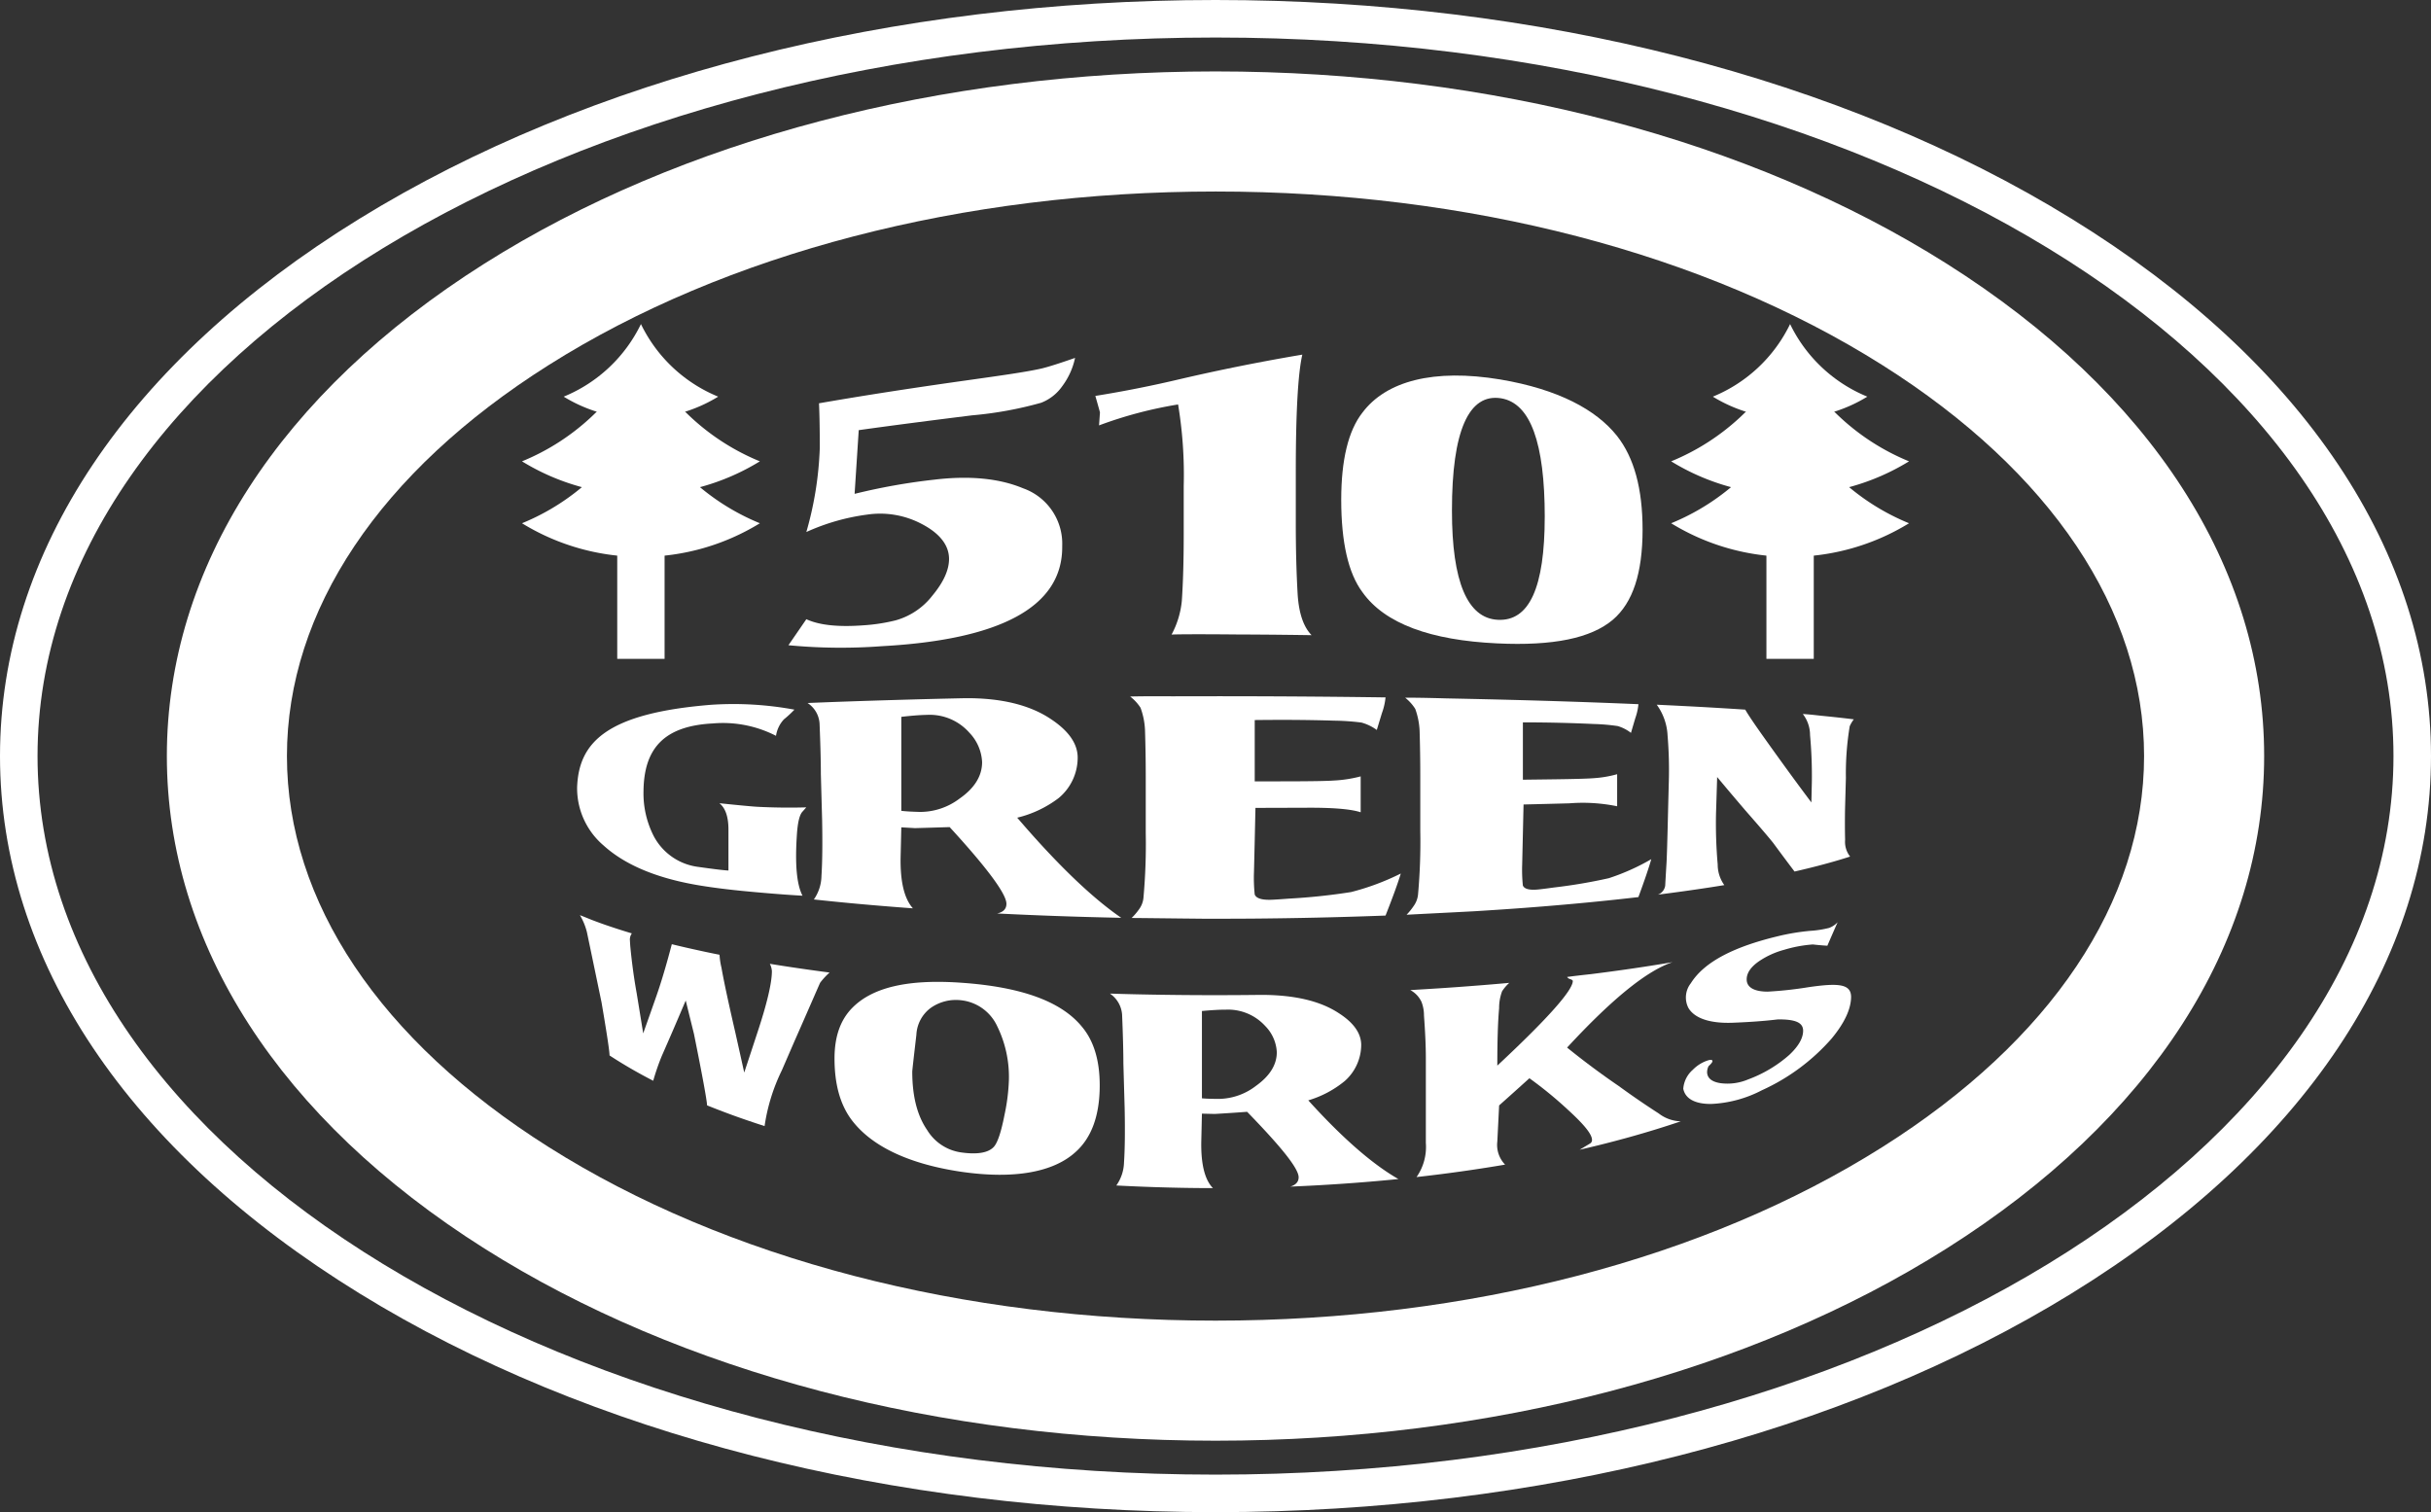 <svg xmlns="http://www.w3.org/2000/svg" width="353.616" height="219.97"><rect width="100%" height="100%" fill="#333333" stroke="none"/><g data-name="グループ 20"><g data-name="グループ 17" fill="#fff"><g data-name="グループ 11"><path data-name="パス 22" d="M124.912 62.573l-.6 9.267a89.264 89.264 0 0111.577-2.062c5.142-.621 9.5-.182 12.921 1.25a8.548 8.548 0 015.7 8.4c.119 9.053-9.414 13.65-26.206 14.57a80.278 80.278 0 01-13.618-.137q1.29-1.869 2.605-3.785c1.9.876 4.684 1.171 8.463.876a26.257 26.257 0 004.514-.707 10.248 10.248 0 005.37-3.618c1.6-1.928 2.411-3.708 2.41-5.318 0-2.009-1.369-3.752-4.047-5.128a12.947 12.947 0 00-7.885-1.319 31.1 31.1 0 00-8.825 2.531 50.158 50.158 0 001.957-12.275q0-3.931-.116-6.451c6.4-1.115 13.509-2.216 21.22-3.3 4.969-.7 8.719-1.218 11.1-1.747 1.061-.253 2.7-.777 4.928-1.556a10.491 10.491 0 01-1.87 4.123 6.675 6.675 0 01-3.058 2.4 54.474 54.474 0 01-10.071 1.834c-5.758.717-11.268 1.426-16.469 2.152z"/><path data-name="パス 23" d="M188.488 68.572v7.568q0 5.619.271 10.325.268 4.134 2.027 5.933c-1.26-.018-4.954-.082-11.121-.105-5.714-.054-8.8-.022-9.248.019a12.953 12.953 0 001.493-4.907q.273-3.976.275-9.624v-7.087a62.489 62.489 0 00-.818-11.857 60.347 60.347 0 00-11.5 3.045c.045-.628.091-1.255.134-1.882 0-.037-.223-.842-.671-2.407a169.228 169.228 0 0012.446-2.473 293.803 293.803 0 0117.661-3.532q-.947 4.135-.949 16.984z"/><path data-name="パス 24" d="M238.932 77.046c-.006 6.325-1.405 10.617-4.332 13.116-3.167 2.663-8.615 3.827-16.874 3.428-9.551-.452-16.279-2.832-19.552-7.455q-3.072-4.129-3.078-13.427c0-5.81 1.03-10.057 3.078-12.676 3.451-4.6 10.358-6.438 20.057-4.83 8.494 1.435 13.946 4.423 16.948 8.168 2.53 3.192 3.747 7.72 3.753 13.676zm-14.231-1.869c-.006-10.718-2.061-16.52-6.345-17.235-4.715-.764-7.163 4.751-7.153 16.336-.009 10.373 2.263 15.647 6.65 15.884 4.623.25 6.839-4.721 6.846-14.985z"/></g><g data-name="グループ 12"><path data-name="パス 25" d="M105.961 126.632v-5.961c0-1.854-.444-3.136-1.314-3.826 3.047.318 4.965.491 5.536.519 2.414.122 4.79.149 7.1.081l-.548.62q-.636.66-.814 3.289c-.3 4.358-.035 7.317.814 8.944-.9-.049-3.567-.209-7.671-.594-3.3-.3-5.845-.647-7.775-.981-6.566-1.152-10.763-3.263-13.487-5.728a10.931 10.931 0 01-3.854-8.464c.235-6.539 4.265-10.758 19.4-12a48.671 48.671 0 0112.209.7 15.476 15.476 0 01-1.524 1.409 4.467 4.467 0 00-1.153 2.4 16.887 16.887 0 00-9.21-1.8c-7.151.37-10.013 3.7-10.065 9.885a13.646 13.646 0 001.477 6.479 8.509 8.509 0 006.519 4.507c2.418.345 3.922.512 4.36.521z"/><path data-name="パス 26" d="M119.589 119.372l-.186-6.78q0-2.653-.186-7.3a3.862 3.862 0 00-1.747-3.025c.793-.034 1.986-.081 3.61-.144a1315.531 1315.531 0 0119.203-.556c5.269-.057 9.53.964 12.643 3.079 2.549 1.7 3.837 3.563 3.835 5.564a7.64 7.64 0 01-2.773 5.887 16.226 16.226 0 01-6.023 2.851c5.67 6.619 10.748 11.551 15.132 14.565q-4.908-.1-9.747-.274-4.2-.152-8.312-.357c.9-.19 1.358-.662 1.358-1.407.008-1.42-2.818-5.232-8.259-11.158q-2.546.082-5.043.149l-1.989-.114q-.047 2.16-.1 4.323c-.067 3.566.525 6.045 1.787 7.459-3.09-.225-6.119-.477-9.07-.752q-2.713-.255-5.337-.539a6.16 6.16 0 001.107-3.432c.127-1.949.158-4.633.097-8.039zm11.516-15.091v13.669c.6.075 1.488.127 2.688.159a9.5 9.5 0 005.772-1.929c2.185-1.518 3.294-3.3 3.293-5.315a6.617 6.617 0 00-1.856-4.283 7.692 7.692 0 00-6.2-2.589c-1.011.019-2.246.116-3.697.288z"/><path data-name="パス 27" d="M182.62 117.523q-.1 4.671-.216 9.34a22.808 22.808 0 00.11 3.266q.322.781 2.168.763c.432 0 1.373-.06 2.817-.172a88.674 88.674 0 009.039-.955 36.041 36.041 0 007.222-2.693c-.42 1.4-1.158 3.428-2.218 6.115-5.334.2-10.756.338-16.21.408.072-.005-3.358.065-10.315.051-4.2-.039-7.673-.086-10.409-.109a8.7 8.7 0 001.079-1.264 3.321 3.321 0 00.65-1.779 87.016 87.016 0 00.325-9.362v-8.169q0-3.442-.109-6.794a10.787 10.787 0 00-.648-3.209 6.408 6.408 0 00-1.513-1.637q1.942-.057 6.172-.032 4.717-.015 9.45-.008c7.243.012 14.465.068 21.528.167a9.348 9.348 0 01-.53 2.3q-.372 1.218-.742 2.437a6.815 6.815 0 00-2.238-1.079 34.278 34.278 0 00-3.959-.274q-5.047-.166-11.559-.09v8.923q2.6 0 5.2-.008c3.314-.008 5.391-.049 6.251-.113a19.159 19.159 0 003.96-.606v5.221c-1.423-.469-4.058-.686-7.943-.66q-3.672.013-7.362.022z"/><path data-name="パス 28" d="M221.618 117.028l-.2 8.738a22.272 22.272 0 00.1 3.047c.2.477.86.674 1.98.6.394-.027 1.246-.129 2.545-.311a76.787 76.787 0 007.985-1.355 32.021 32.021 0 006.17-2.764c-.352 1.244-.974 3.071-1.874 5.516-4.528.529-9.295.99-14.237 1.387.053-.01-3 .265-9.524.668-3.952.211-7.3.371-9.961.515a9.52 9.52 0 001.05-1.3 3.438 3.438 0 00.629-1.773 85.549 85.549 0 00.315-9.141v-7.962q0-3.359-.1-6.621a10.759 10.759 0 00-.629-3.143 6.447 6.447 0 00-1.471-1.636c1.262-.01 3.26.024 5.953.1q4.506.09 8.878.2c6.691.174 13.1.388 19.1.644a8.4 8.4 0 01-.45 2.024q-.318 1.07-.634 2.15a5.843 5.843 0 00-1.92-.99 28.685 28.685 0 00-3.441-.3 220.4 220.4 0 00-10.361-.238v8.34q2.386-.028 4.717-.06c2.978-.039 4.8-.095 5.551-.16a16.364 16.364 0 003.443-.582v4.666a24.886 24.886 0 00-6.963-.428q-3.271.088-6.651.169z"/><path data-name="パス 29" d="M268.506 113.15q-.055 2.064-.114 4.142a103.47 103.47 0 000 4.884 3.469 3.469 0 00.725 2.428q-1.6.519-3.368 1c-1.485.41-3.06.8-4.713 1.178-1.682-2.219-2.771-3.715-3.151-4.221-.868-1.074-2.156-2.566-3.941-4.6q-2.025-2.363-4.165-4.926-.078 2.636-.164 5.281a67.882 67.882 0 00.243 7.426 5.131 5.131 0 00.963 3.014q-1.116.182-2.262.359-3.561.544-7.391 1.029a1.656 1.656 0 001.053-1.3q.082-1.492.172-2.981.087-.981.261-8.5l.088-3.424a60.507 60.507 0 00-.175-6.956 8.3 8.3 0 00-1.575-4.471c.763.037 1.992.095 3.64.179q2.517.127 4.9.267 2.227.132 4.334.27c.355.638 1.253 1.98 2.631 3.916 2.48 3.488 4.816 6.7 6.989 9.586.022-.947.042-1.9.066-2.842a64.9 64.9 0 00-.26-6.95 5.02 5.02 0 00-1.049-3.07c.483.021 1.3.094 2.388.221l.312.029c-.088-.009-.1-.008-.061 0 .083.007.312.028.679.066q2.18.219 4.1.457a4.582 4.582 0 00-.6 1.008 42.087 42.087 0 00-.555 7.501z"/></g><g data-name="グループ 13"><path data-name="パス 30" d="M115.504 151.602l-1.778 4.1a27.432 27.432 0 00-2.509 8.109q-2.332-.75-4.564-1.556-1.944-.71-3.8-1.457c-.046-.854-.7-4.405-1.908-10.393q-.608-2.456-1.2-4.863-1.788 4.227-3.484 8.076a34 34 0 00-1.243 3.6q-1.323-.681-2.584-1.393-1.964-1.11-3.769-2.291c0-.6-.4-3.252-1.166-7.731q-1.094-5.281-2.126-10.207a9.15 9.15 0 00-1.014-2.466c.349.128.907.357 1.707.681.786.3 1.6.6 2.438.881q1.637.559 3.406 1.088a1.55 1.55 0 00-.289.889c.019.326.037.646.059.97.23 2.4.539 4.672.93 6.832q.474 2.892.951 5.85.957-2.68 1.951-5.523c.661-1.891 1.4-4.356 2.211-7.446a130.192 130.192 0 003.292.766q1.781.4 3.651.77a10.362 10.362 0 00.281 1.888c.331 1.9.99 4.977 2 9.362q.653 2.921 1.309 5.886.951-2.865 1.92-5.826c1.39-4.193 2.107-7.236 2.105-8.926a2.746 2.746 0 00-.3-1.066q2.877.468 5.89.889c.924.13 1.86.257 2.8.38a10.357 10.357 0 00-1.367 1.475c-.165.34-1.46 3.35-3.8 8.652z"/><path data-name="パス 31" d="M159.967 157.888c0 4.359-1.18 7.617-3.52 9.7-3.191 2.91-8.872 4-16.675 2.861-8.086-1.207-13.236-3.967-15.928-7.584-1.646-2.223-2.453-5.172-2.453-8.891 0-3.152.834-5.56 2.535-7.314 2.969-3.055 8.2-4.272 16.111-3.688 8.346.606 14.263 2.616 17.333 6.375 1.726 2.042 2.598 4.888 2.597 8.541zm-13.214-.706a16.733 16.733 0 00-1.714-7.933 6.566 6.566 0 00-5.267-3.746 6.361 6.361 0 00-4.39 1.119 5.169 5.169 0 00-2.083 3.894c-.4 3.438-.6 5.217-.6 5.367 0 3.573.716 6.4 2.165 8.5a6.908 6.908 0 005 3.266c2.362.328 3.95.033 4.729-.851q.81-.943 1.531-4.653a28.5 28.5 0 00.629-4.963z"/><path data-name="パス 32" d="M163.594 161.264l-.186-6.578q0-2.572-.187-7.091a4.055 4.055 0 00-1.77-3.059 378.3 378.3 0 003.638.1c.778.018 1.558.032 2.337.047 5.3.094 10.639.108 15.955.041 4.812-.005 8.572.85 11.293 2.616 2.224 1.412 3.326 2.961 3.329 4.687a7.06 7.06 0 01-2.4 5.233 15.082 15.082 0 01-5.3 2.808c5.036 5.561 9.4 9.33 13.11 11.446q-4.149.416-8.37.7-3.659.249-7.355.4 1.214-.366 1.213-1.357c0-1.276-2.485-4.371-7.491-9.524q-2.346.176-4.694.311c-.627-.014-1.254-.027-1.882-.045q-.043 2.01-.092 4.019-.094 4.976 1.69 6.815c-2.91 0-5.824-.057-8.726-.153q-2.669-.09-5.323-.23a6.1 6.1 0 001.118-3.387q.189-2.84.093-7.799zm11.24-14.193v12.7c.566.055 1.412.086 2.539.084a9.051 9.051 0 005.352-1.918c2-1.437 3-3.068 3-4.865a5.829 5.829 0 00-1.686-3.822 7.307 7.307 0 00-5.726-2.375c-.94-.003-2.101.067-3.481.196z"/><path data-name="パス 33" d="M207.405 166.247v-12.356q0-2.472-.271-6.158a5.412 5.412 0 00-.361-1.986 3.708 3.708 0 00-1.631-1.721q2.088-.123 4.154-.254c.36-.023 1.227-.08 2.595-.177q3.878-.279 7.649-.618a6.176 6.176 0 00-1.043 1.219 6.956 6.956 0 00-.435 2.482c-.173 1.92-.261 4.7-.261 8.335 7.488-6.983 10.962-10.975 10.981-12.3 0-.1-.123-.192-.374-.282a.785.785 0 01-.456-.31c.777-.113 1.964-.25 3.542-.424q2.61-.328 5.131-.688a248.58 248.58 0 006.674-1.044c-3.631 1.2-8.633 5.156-15.347 12.425a114.33 114.33 0 007.485 5.573q2.938 2.141 5.83 4a5.5 5.5 0 003.219 1.156q-3.54 1.2-7.311 2.254-3.61 1.008-7.4 1.879.741-.439 1.476-.883a.585.585 0 00.325-.541c0-.838-1.159-2.254-3.539-4.422a57.811 57.811 0 00-5.567-4.555q-2.181 1.973-4.406 3.955l-.261 5.227a4.122 4.122 0 001.13 3.383q-2.689.459-5.44.857-3.678.534-7.441.953a7.656 7.656 0 001.353-4.979z"/><path data-name="パス 34" d="M258.481 136.223a32.212 32.212 0 014.828-.814 14.713 14.713 0 002.761-.428 3.326 3.326 0 001.235-.822c-.271.595-.76 1.715-1.495 3.414a36.82 36.82 0 01-2.112-.184 19.2 19.2 0 00-4.18.778 12.178 12.178 0 00-3.555 1.6c-1.243.836-1.89 1.742-1.888 2.7-.006 1.143 1.051 1.778 3.034 1.786a55.635 55.635 0 005.917-.641c4.477-.658 6.2-.453 6.236 1.379-.008 1.707-.87 3.709-2.826 6.08a29.878 29.878 0 01-10.153 7.529 17.593 17.593 0 01-7.4 1.992c-2.355.008-3.741-.777-4.032-2.207a4.052 4.052 0 011.387-2.763 5.383 5.383 0 012.151-1.352c.47-.15.7-.121.706.094 0 .148-.19.391-.564.728a2.027 2.027 0 00-.214.844c0 .879.668 1.444 1.965 1.633a7.687 7.687 0 003.988-.541 18.98 18.98 0 006-3.572c1.368-1.284 2.012-2.451 2.015-3.524-.008-1.189-1.132-1.656-3.621-1.64-.064-.022-2.07.312-6.667.486-3.312.119-5.543-.67-6.412-2.178a3.342 3.342 0 01.364-3.566c2.056-3.277 6.622-5.377 12.532-6.811z"/></g><g data-name="グループ 16"><g data-name="グループ 14"><path data-name="パス 35" d="M260.389 47.141A21.535 21.535 0 01249.153 57.7a21.456 21.456 0 0022.471 0 21.537 21.537 0 01-11.235-10.559z"/><path data-name="パス 36" d="M260.389 50.846a33.164 33.164 0 01-17.3 16.264 33.037 33.037 0 0034.6 0 33.166 33.166 0 01-17.3-16.264z"/><path data-name="パス 37" d="M260.389 59.856a33.166 33.166 0 01-17.3 16.261 33.049 33.049 0 0034.6 0 33.168 33.168 0 01-17.3-16.261z"/><path data-name="長方形 5" d="M256.945 70.413h6.887v25.429h-6.887z"/></g><g data-name="グループ 15"><path data-name="パス 38" d="M93.232 47.141A21.539 21.539 0 0181.996 57.7a21.459 21.459 0 0022.473 0 21.53 21.53 0 01-11.237-10.559z"/><path data-name="パス 39" d="M93.232 50.846a33.169 33.169 0 01-17.3 16.264 33.037 33.037 0 0034.6 0 33.16 33.16 0 01-17.3-16.264z"/><path data-name="パス 40" d="M93.232 59.856a33.171 33.171 0 01-17.3 16.261 33.049 33.049 0 0034.6 0 33.163 33.163 0 01-17.3-16.261z"/><path data-name="長方形 6" d="M89.784 70.413h6.887v25.429h-6.887z"/></g></g></g><g data-name="グループ 18"><path data-name="パス 41" d="M176.81 209.577c-40.043 0-77.811-9.93-106.351-27.961-29.784-18.82-46.188-44.26-46.188-71.632s16.4-52.81 46.188-71.632c28.54-18.03 66.308-27.962 106.351-27.962s77.809 9.932 106.347 27.962c29.785 18.822 46.189 44.259 46.189 71.632s-16.4 52.812-46.189 71.632c-28.538 18.031-66.307 27.961-106.347 27.961zm0-181.718c-36.782 0-71.238 8.971-97.021 25.261-24.539 15.5-38.051 35.7-38.051 56.864s13.512 41.362 38.051 56.864c25.783 16.29 60.239 25.262 97.021 25.262s71.235-8.972 97.019-25.262c24.537-15.5 38.051-35.7 38.051-56.864s-13.514-41.361-38.048-56.861C248.045 36.83 213.59 27.859 176.81 27.859z" fill="#fff"/></g><g data-name="グループ 19"><path data-name="パス 42" d="M176.81 219.97c-47 0-91.221-11.3-124.525-31.823C18.569 167.376 0 139.616 0 109.984s18.569-57.39 52.285-78.164C85.585 11.3 129.811 0 176.81 0s91.222 11.3 124.522 31.823c33.715 20.774 52.284 48.532 52.284 78.164s-18.569 57.392-52.284 78.163c-33.3 20.517-77.527 31.82-124.522 31.82zm0-214.512C82.327 5.458 5.46 52.347 5.46 109.984s76.867 104.527 171.35 104.527 171.347-46.891 171.347-104.527S271.291 5.458 176.81 5.458z" fill="#fff"/></g></g></svg>